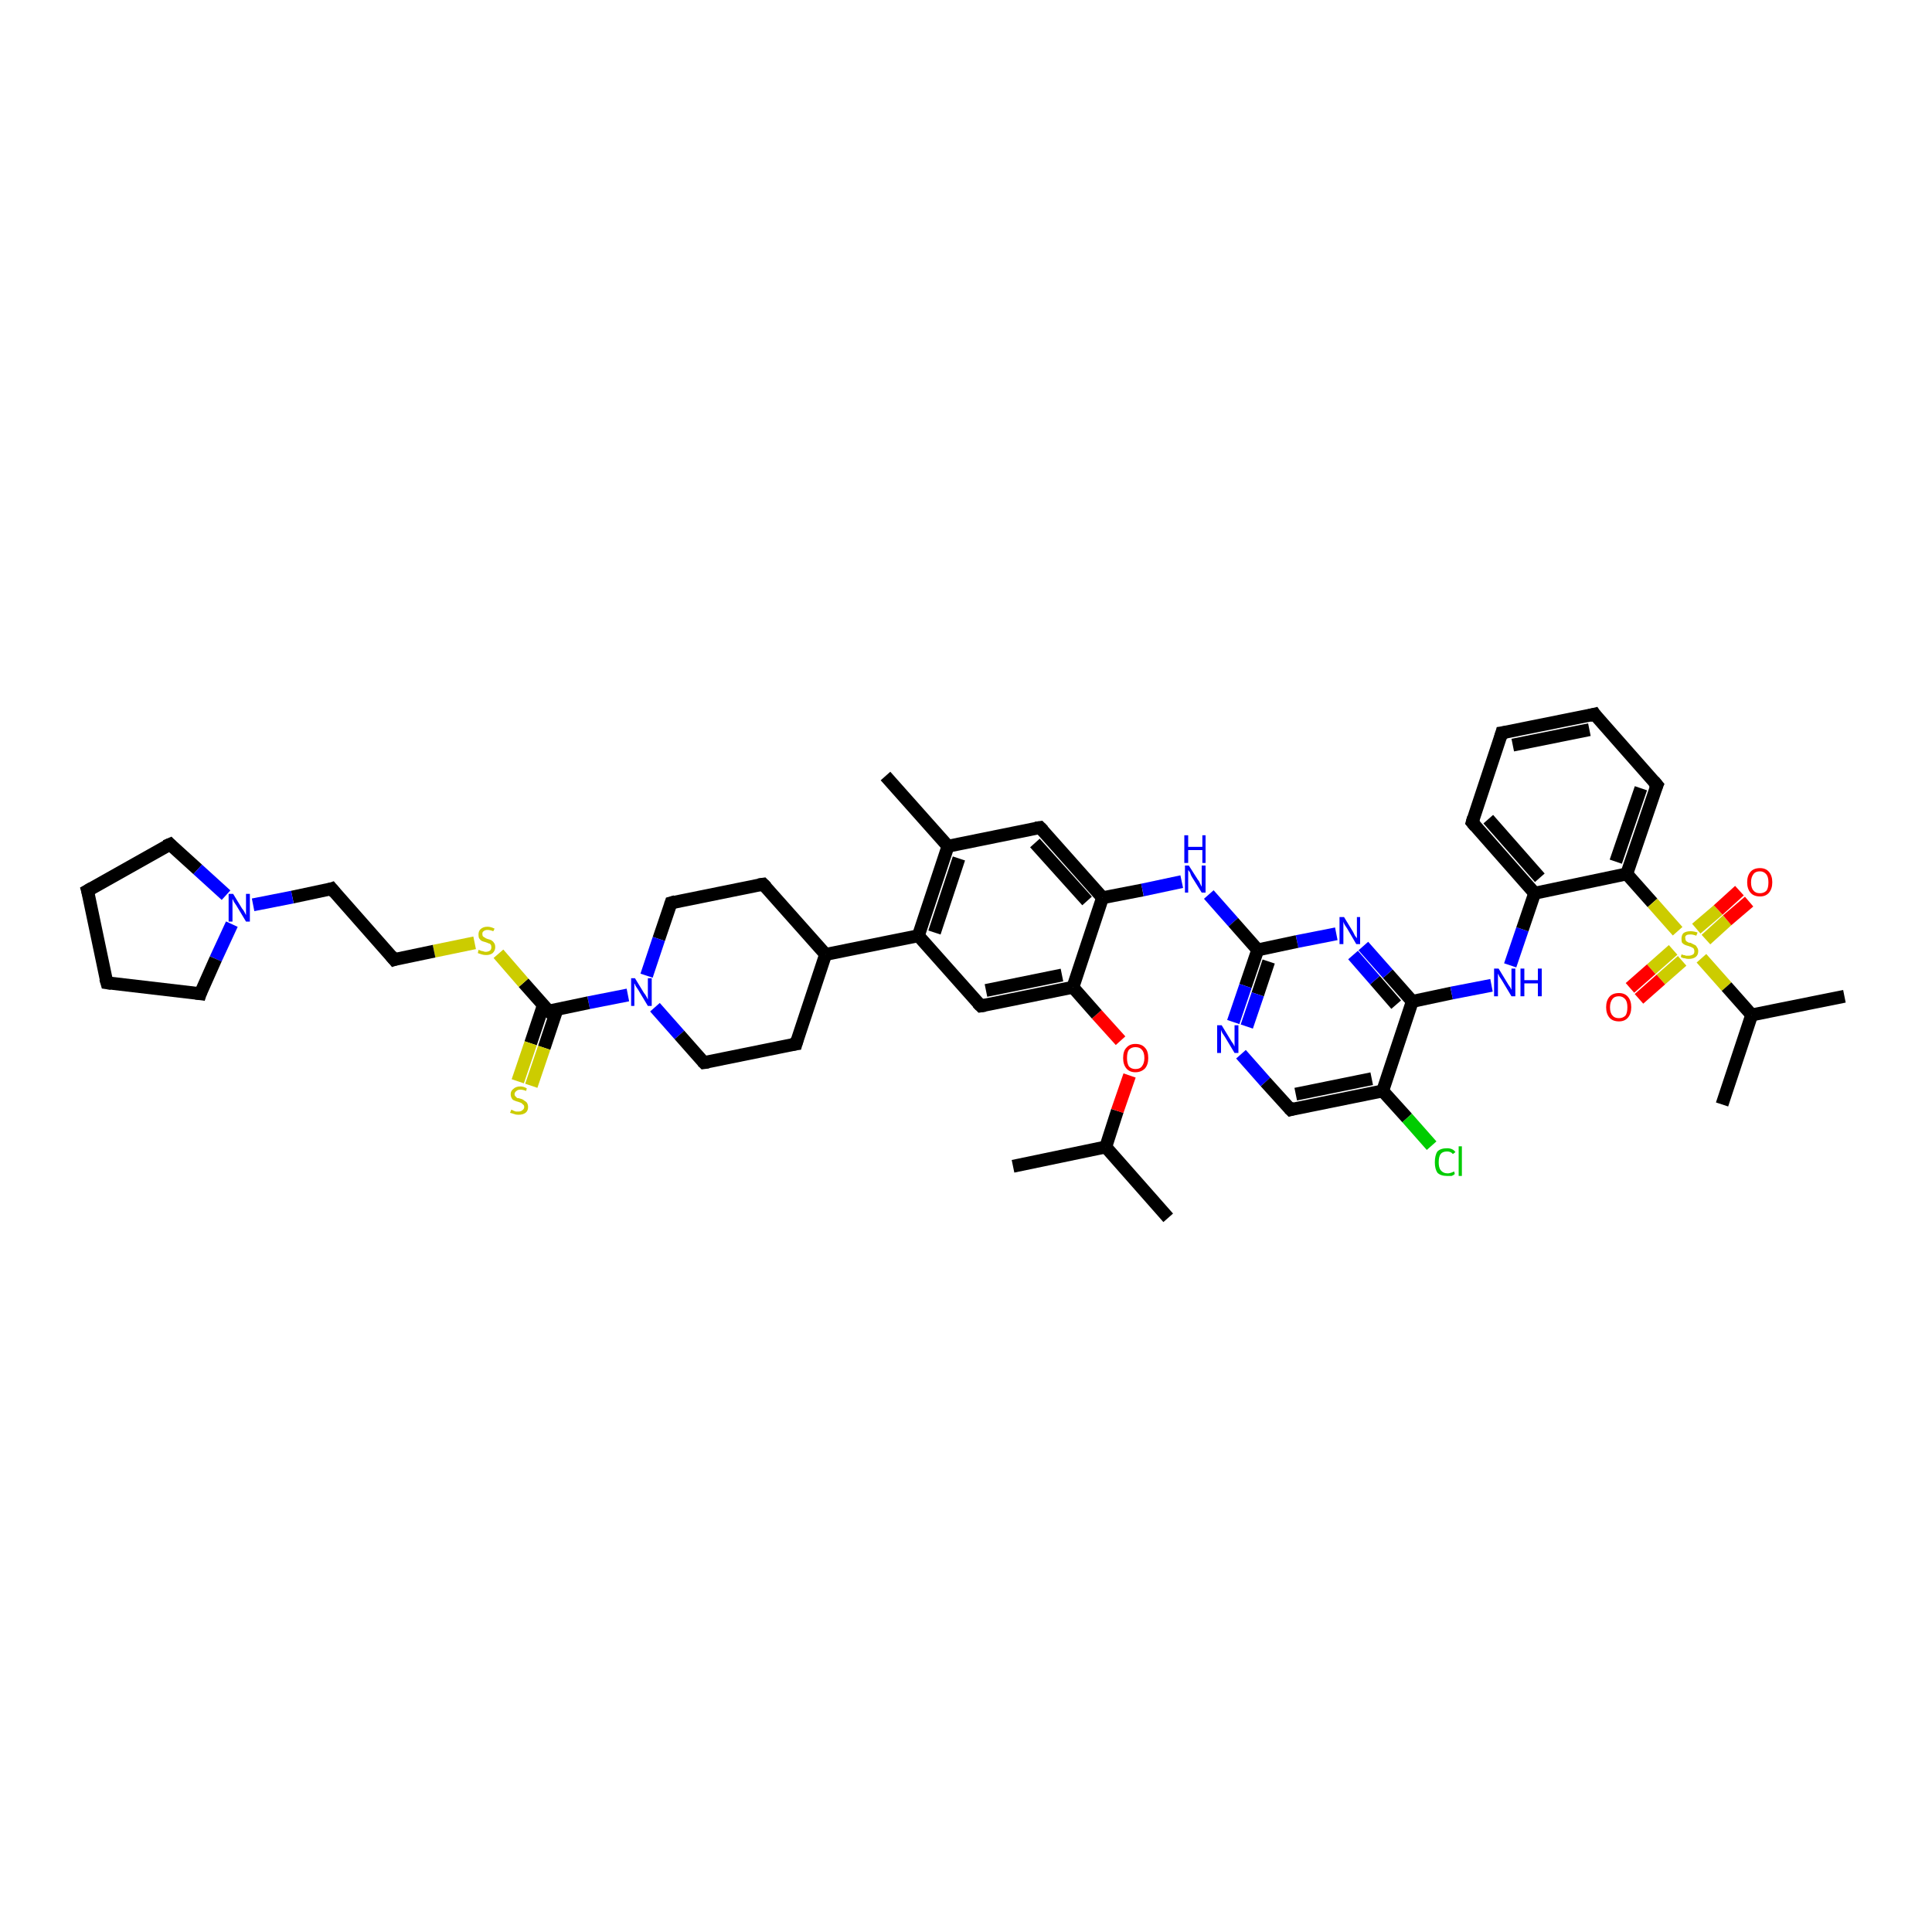 <?xml version='1.0' encoding='iso-8859-1'?>
<svg version='1.1' baseProfile='full'
              xmlns='http://www.w3.org/2000/svg'
                      xmlns:rdkit='http://www.rdkit.org/xml'
                      xmlns:xlink='http://www.w3.org/1999/xlink'
                  xml:space='preserve'
width='300px' height='300px' viewBox='0 0 300 300'>
<!-- END OF HEADER -->
<rect style='opacity:1.0;fill:#FFFFFF;stroke:none' width='300.0' height='300.0' x='0.0' y='0.0'> </rect>
<path class='bond-0 atom-0 atom-1' d='M 181.4,189.1 L 171.7,178.1' style='fill:none;fill-rule:evenodd;stroke:#000000;stroke-width:2.0px;stroke-linecap:butt;stroke-linejoin:miter;stroke-opacity:1' />
<path class='bond-1 atom-1 atom-2' d='M 171.7,178.1 L 157.3,181.1' style='fill:none;fill-rule:evenodd;stroke:#000000;stroke-width:2.0px;stroke-linecap:butt;stroke-linejoin:miter;stroke-opacity:1' />
<path class='bond-2 atom-1 atom-3' d='M 171.7,178.1 L 173.5,172.5' style='fill:none;fill-rule:evenodd;stroke:#000000;stroke-width:2.0px;stroke-linecap:butt;stroke-linejoin:miter;stroke-opacity:1' />
<path class='bond-2 atom-1 atom-3' d='M 173.5,172.5 L 175.4,167.0' style='fill:none;fill-rule:evenodd;stroke:#FF0000;stroke-width:2.0px;stroke-linecap:butt;stroke-linejoin:miter;stroke-opacity:1' />
<path class='bond-3 atom-3 atom-4' d='M 174.0,161.6 L 170.3,157.5' style='fill:none;fill-rule:evenodd;stroke:#FF0000;stroke-width:2.0px;stroke-linecap:butt;stroke-linejoin:miter;stroke-opacity:1' />
<path class='bond-3 atom-3 atom-4' d='M 170.3,157.5 L 166.6,153.3' style='fill:none;fill-rule:evenodd;stroke:#000000;stroke-width:2.0px;stroke-linecap:butt;stroke-linejoin:miter;stroke-opacity:1' />
<path class='bond-4 atom-4 atom-5' d='M 166.6,153.3 L 152.3,156.2' style='fill:none;fill-rule:evenodd;stroke:#000000;stroke-width:2.0px;stroke-linecap:butt;stroke-linejoin:miter;stroke-opacity:1' />
<path class='bond-4 atom-4 atom-5' d='M 164.9,151.4 L 153.1,153.8' style='fill:none;fill-rule:evenodd;stroke:#000000;stroke-width:2.0px;stroke-linecap:butt;stroke-linejoin:miter;stroke-opacity:1' />
<path class='bond-5 atom-5 atom-6' d='M 152.3,156.2 L 142.6,145.3' style='fill:none;fill-rule:evenodd;stroke:#000000;stroke-width:2.0px;stroke-linecap:butt;stroke-linejoin:miter;stroke-opacity:1' />
<path class='bond-6 atom-6 atom-7' d='M 142.6,145.3 L 128.2,148.2' style='fill:none;fill-rule:evenodd;stroke:#000000;stroke-width:2.0px;stroke-linecap:butt;stroke-linejoin:miter;stroke-opacity:1' />
<path class='bond-7 atom-7 atom-8' d='M 128.2,148.2 L 118.5,137.3' style='fill:none;fill-rule:evenodd;stroke:#000000;stroke-width:2.0px;stroke-linecap:butt;stroke-linejoin:miter;stroke-opacity:1' />
<path class='bond-8 atom-8 atom-9' d='M 118.5,137.3 L 104.2,140.2' style='fill:none;fill-rule:evenodd;stroke:#000000;stroke-width:2.0px;stroke-linecap:butt;stroke-linejoin:miter;stroke-opacity:1' />
<path class='bond-9 atom-9 atom-10' d='M 104.2,140.2 L 102.3,145.8' style='fill:none;fill-rule:evenodd;stroke:#000000;stroke-width:2.0px;stroke-linecap:butt;stroke-linejoin:miter;stroke-opacity:1' />
<path class='bond-9 atom-9 atom-10' d='M 102.3,145.8 L 100.4,151.5' style='fill:none;fill-rule:evenodd;stroke:#0000FF;stroke-width:2.0px;stroke-linecap:butt;stroke-linejoin:miter;stroke-opacity:1' />
<path class='bond-10 atom-10 atom-11' d='M 101.7,156.4 L 105.5,160.7' style='fill:none;fill-rule:evenodd;stroke:#0000FF;stroke-width:2.0px;stroke-linecap:butt;stroke-linejoin:miter;stroke-opacity:1' />
<path class='bond-10 atom-10 atom-11' d='M 105.5,160.7 L 109.3,165.0' style='fill:none;fill-rule:evenodd;stroke:#000000;stroke-width:2.0px;stroke-linecap:butt;stroke-linejoin:miter;stroke-opacity:1' />
<path class='bond-11 atom-11 atom-12' d='M 109.3,165.0 L 123.6,162.1' style='fill:none;fill-rule:evenodd;stroke:#000000;stroke-width:2.0px;stroke-linecap:butt;stroke-linejoin:miter;stroke-opacity:1' />
<path class='bond-12 atom-10 atom-13' d='M 97.5,154.5 L 91.4,155.7' style='fill:none;fill-rule:evenodd;stroke:#0000FF;stroke-width:2.0px;stroke-linecap:butt;stroke-linejoin:miter;stroke-opacity:1' />
<path class='bond-12 atom-10 atom-13' d='M 91.4,155.7 L 85.2,157.0' style='fill:none;fill-rule:evenodd;stroke:#000000;stroke-width:2.0px;stroke-linecap:butt;stroke-linejoin:miter;stroke-opacity:1' />
<path class='bond-13 atom-13 atom-14' d='M 84.4,156.0 L 82.4,162.0' style='fill:none;fill-rule:evenodd;stroke:#000000;stroke-width:2.0px;stroke-linecap:butt;stroke-linejoin:miter;stroke-opacity:1' />
<path class='bond-13 atom-13 atom-14' d='M 82.4,162.0 L 80.4,167.9' style='fill:none;fill-rule:evenodd;stroke:#CCCC00;stroke-width:2.0px;stroke-linecap:butt;stroke-linejoin:miter;stroke-opacity:1' />
<path class='bond-13 atom-13 atom-14' d='M 86.5,156.7 L 84.5,162.7' style='fill:none;fill-rule:evenodd;stroke:#000000;stroke-width:2.0px;stroke-linecap:butt;stroke-linejoin:miter;stroke-opacity:1' />
<path class='bond-13 atom-13 atom-14' d='M 84.5,162.7 L 82.5,168.6' style='fill:none;fill-rule:evenodd;stroke:#CCCC00;stroke-width:2.0px;stroke-linecap:butt;stroke-linejoin:miter;stroke-opacity:1' />
<path class='bond-14 atom-13 atom-15' d='M 85.2,157.0 L 81.3,152.6' style='fill:none;fill-rule:evenodd;stroke:#000000;stroke-width:2.0px;stroke-linecap:butt;stroke-linejoin:miter;stroke-opacity:1' />
<path class='bond-14 atom-13 atom-15' d='M 81.3,152.6 L 77.4,148.1' style='fill:none;fill-rule:evenodd;stroke:#CCCC00;stroke-width:2.0px;stroke-linecap:butt;stroke-linejoin:miter;stroke-opacity:1' />
<path class='bond-15 atom-15 atom-16' d='M 73.7,146.4 L 67.4,147.7' style='fill:none;fill-rule:evenodd;stroke:#CCCC00;stroke-width:2.0px;stroke-linecap:butt;stroke-linejoin:miter;stroke-opacity:1' />
<path class='bond-15 atom-15 atom-16' d='M 67.4,147.7 L 61.2,149.0' style='fill:none;fill-rule:evenodd;stroke:#000000;stroke-width:2.0px;stroke-linecap:butt;stroke-linejoin:miter;stroke-opacity:1' />
<path class='bond-16 atom-16 atom-17' d='M 61.2,149.0 L 51.5,138.0' style='fill:none;fill-rule:evenodd;stroke:#000000;stroke-width:2.0px;stroke-linecap:butt;stroke-linejoin:miter;stroke-opacity:1' />
<path class='bond-17 atom-17 atom-18' d='M 51.5,138.0 L 45.4,139.3' style='fill:none;fill-rule:evenodd;stroke:#000000;stroke-width:2.0px;stroke-linecap:butt;stroke-linejoin:miter;stroke-opacity:1' />
<path class='bond-17 atom-17 atom-18' d='M 45.4,139.3 L 39.3,140.5' style='fill:none;fill-rule:evenodd;stroke:#0000FF;stroke-width:2.0px;stroke-linecap:butt;stroke-linejoin:miter;stroke-opacity:1' />
<path class='bond-18 atom-18 atom-19' d='M 36.0,143.5 L 33.5,148.9' style='fill:none;fill-rule:evenodd;stroke:#0000FF;stroke-width:2.0px;stroke-linecap:butt;stroke-linejoin:miter;stroke-opacity:1' />
<path class='bond-18 atom-18 atom-19' d='M 33.5,148.9 L 31.1,154.3' style='fill:none;fill-rule:evenodd;stroke:#000000;stroke-width:2.0px;stroke-linecap:butt;stroke-linejoin:miter;stroke-opacity:1' />
<path class='bond-19 atom-19 atom-20' d='M 31.1,154.3 L 16.6,152.6' style='fill:none;fill-rule:evenodd;stroke:#000000;stroke-width:2.0px;stroke-linecap:butt;stroke-linejoin:miter;stroke-opacity:1' />
<path class='bond-20 atom-20 atom-21' d='M 16.6,152.6 L 13.6,138.3' style='fill:none;fill-rule:evenodd;stroke:#000000;stroke-width:2.0px;stroke-linecap:butt;stroke-linejoin:miter;stroke-opacity:1' />
<path class='bond-21 atom-21 atom-22' d='M 13.6,138.3 L 26.4,131.1' style='fill:none;fill-rule:evenodd;stroke:#000000;stroke-width:2.0px;stroke-linecap:butt;stroke-linejoin:miter;stroke-opacity:1' />
<path class='bond-22 atom-6 atom-23' d='M 142.6,145.3 L 147.2,131.4' style='fill:none;fill-rule:evenodd;stroke:#000000;stroke-width:2.0px;stroke-linecap:butt;stroke-linejoin:miter;stroke-opacity:1' />
<path class='bond-22 atom-6 atom-23' d='M 145.1,144.8 L 148.9,133.3' style='fill:none;fill-rule:evenodd;stroke:#000000;stroke-width:2.0px;stroke-linecap:butt;stroke-linejoin:miter;stroke-opacity:1' />
<path class='bond-23 atom-23 atom-24' d='M 147.2,131.4 L 137.5,120.5' style='fill:none;fill-rule:evenodd;stroke:#000000;stroke-width:2.0px;stroke-linecap:butt;stroke-linejoin:miter;stroke-opacity:1' />
<path class='bond-24 atom-23 atom-25' d='M 147.2,131.4 L 161.5,128.5' style='fill:none;fill-rule:evenodd;stroke:#000000;stroke-width:2.0px;stroke-linecap:butt;stroke-linejoin:miter;stroke-opacity:1' />
<path class='bond-25 atom-25 atom-26' d='M 161.5,128.5 L 171.2,139.4' style='fill:none;fill-rule:evenodd;stroke:#000000;stroke-width:2.0px;stroke-linecap:butt;stroke-linejoin:miter;stroke-opacity:1' />
<path class='bond-25 atom-25 atom-26' d='M 160.7,130.9 L 168.8,139.9' style='fill:none;fill-rule:evenodd;stroke:#000000;stroke-width:2.0px;stroke-linecap:butt;stroke-linejoin:miter;stroke-opacity:1' />
<path class='bond-26 atom-26 atom-27' d='M 171.2,139.4 L 177.4,138.2' style='fill:none;fill-rule:evenodd;stroke:#000000;stroke-width:2.0px;stroke-linecap:butt;stroke-linejoin:miter;stroke-opacity:1' />
<path class='bond-26 atom-26 atom-27' d='M 177.4,138.2 L 183.5,136.9' style='fill:none;fill-rule:evenodd;stroke:#0000FF;stroke-width:2.0px;stroke-linecap:butt;stroke-linejoin:miter;stroke-opacity:1' />
<path class='bond-27 atom-27 atom-28' d='M 187.7,138.9 L 191.5,143.2' style='fill:none;fill-rule:evenodd;stroke:#0000FF;stroke-width:2.0px;stroke-linecap:butt;stroke-linejoin:miter;stroke-opacity:1' />
<path class='bond-27 atom-27 atom-28' d='M 191.5,143.2 L 195.3,147.5' style='fill:none;fill-rule:evenodd;stroke:#000000;stroke-width:2.0px;stroke-linecap:butt;stroke-linejoin:miter;stroke-opacity:1' />
<path class='bond-28 atom-28 atom-29' d='M 195.3,147.5 L 193.4,153.1' style='fill:none;fill-rule:evenodd;stroke:#000000;stroke-width:2.0px;stroke-linecap:butt;stroke-linejoin:miter;stroke-opacity:1' />
<path class='bond-28 atom-28 atom-29' d='M 193.4,153.1 L 191.5,158.7' style='fill:none;fill-rule:evenodd;stroke:#0000FF;stroke-width:2.0px;stroke-linecap:butt;stroke-linejoin:miter;stroke-opacity:1' />
<path class='bond-28 atom-28 atom-29' d='M 197.0,149.3 L 195.3,154.4' style='fill:none;fill-rule:evenodd;stroke:#000000;stroke-width:2.0px;stroke-linecap:butt;stroke-linejoin:miter;stroke-opacity:1' />
<path class='bond-28 atom-28 atom-29' d='M 195.3,154.4 L 193.6,159.4' style='fill:none;fill-rule:evenodd;stroke:#0000FF;stroke-width:2.0px;stroke-linecap:butt;stroke-linejoin:miter;stroke-opacity:1' />
<path class='bond-29 atom-29 atom-30' d='M 192.7,163.7 L 196.5,168.0' style='fill:none;fill-rule:evenodd;stroke:#0000FF;stroke-width:2.0px;stroke-linecap:butt;stroke-linejoin:miter;stroke-opacity:1' />
<path class='bond-29 atom-29 atom-30' d='M 196.5,168.0 L 200.4,172.3' style='fill:none;fill-rule:evenodd;stroke:#000000;stroke-width:2.0px;stroke-linecap:butt;stroke-linejoin:miter;stroke-opacity:1' />
<path class='bond-30 atom-30 atom-31' d='M 200.4,172.3 L 214.7,169.4' style='fill:none;fill-rule:evenodd;stroke:#000000;stroke-width:2.0px;stroke-linecap:butt;stroke-linejoin:miter;stroke-opacity:1' />
<path class='bond-30 atom-30 atom-31' d='M 201.2,169.9 L 213.0,167.5' style='fill:none;fill-rule:evenodd;stroke:#000000;stroke-width:2.0px;stroke-linecap:butt;stroke-linejoin:miter;stroke-opacity:1' />
<path class='bond-31 atom-31 atom-32' d='M 214.7,169.4 L 218.5,173.6' style='fill:none;fill-rule:evenodd;stroke:#000000;stroke-width:2.0px;stroke-linecap:butt;stroke-linejoin:miter;stroke-opacity:1' />
<path class='bond-31 atom-31 atom-32' d='M 218.5,173.6 L 222.3,177.9' style='fill:none;fill-rule:evenodd;stroke:#00CC00;stroke-width:2.0px;stroke-linecap:butt;stroke-linejoin:miter;stroke-opacity:1' />
<path class='bond-32 atom-31 atom-33' d='M 214.7,169.4 L 219.3,155.5' style='fill:none;fill-rule:evenodd;stroke:#000000;stroke-width:2.0px;stroke-linecap:butt;stroke-linejoin:miter;stroke-opacity:1' />
<path class='bond-33 atom-33 atom-34' d='M 219.3,155.5 L 225.4,154.2' style='fill:none;fill-rule:evenodd;stroke:#000000;stroke-width:2.0px;stroke-linecap:butt;stroke-linejoin:miter;stroke-opacity:1' />
<path class='bond-33 atom-33 atom-34' d='M 225.4,154.2 L 231.6,153.0' style='fill:none;fill-rule:evenodd;stroke:#0000FF;stroke-width:2.0px;stroke-linecap:butt;stroke-linejoin:miter;stroke-opacity:1' />
<path class='bond-34 atom-34 atom-35' d='M 234.5,149.9 L 236.4,144.3' style='fill:none;fill-rule:evenodd;stroke:#0000FF;stroke-width:2.0px;stroke-linecap:butt;stroke-linejoin:miter;stroke-opacity:1' />
<path class='bond-34 atom-34 atom-35' d='M 236.4,144.3 L 238.3,138.7' style='fill:none;fill-rule:evenodd;stroke:#000000;stroke-width:2.0px;stroke-linecap:butt;stroke-linejoin:miter;stroke-opacity:1' />
<path class='bond-35 atom-35 atom-36' d='M 238.3,138.7 L 228.6,127.7' style='fill:none;fill-rule:evenodd;stroke:#000000;stroke-width:2.0px;stroke-linecap:butt;stroke-linejoin:miter;stroke-opacity:1' />
<path class='bond-35 atom-35 atom-36' d='M 239.1,136.3 L 231.1,127.2' style='fill:none;fill-rule:evenodd;stroke:#000000;stroke-width:2.0px;stroke-linecap:butt;stroke-linejoin:miter;stroke-opacity:1' />
<path class='bond-36 atom-36 atom-37' d='M 228.6,127.7 L 233.2,113.8' style='fill:none;fill-rule:evenodd;stroke:#000000;stroke-width:2.0px;stroke-linecap:butt;stroke-linejoin:miter;stroke-opacity:1' />
<path class='bond-37 atom-37 atom-38' d='M 233.2,113.8 L 247.6,110.9' style='fill:none;fill-rule:evenodd;stroke:#000000;stroke-width:2.0px;stroke-linecap:butt;stroke-linejoin:miter;stroke-opacity:1' />
<path class='bond-37 atom-37 atom-38' d='M 234.9,115.7 L 246.8,113.3' style='fill:none;fill-rule:evenodd;stroke:#000000;stroke-width:2.0px;stroke-linecap:butt;stroke-linejoin:miter;stroke-opacity:1' />
<path class='bond-38 atom-38 atom-39' d='M 247.6,110.9 L 257.3,121.9' style='fill:none;fill-rule:evenodd;stroke:#000000;stroke-width:2.0px;stroke-linecap:butt;stroke-linejoin:miter;stroke-opacity:1' />
<path class='bond-39 atom-39 atom-40' d='M 257.3,121.9 L 252.6,135.7' style='fill:none;fill-rule:evenodd;stroke:#000000;stroke-width:2.0px;stroke-linecap:butt;stroke-linejoin:miter;stroke-opacity:1' />
<path class='bond-39 atom-39 atom-40' d='M 254.8,122.4 L 250.9,133.8' style='fill:none;fill-rule:evenodd;stroke:#000000;stroke-width:2.0px;stroke-linecap:butt;stroke-linejoin:miter;stroke-opacity:1' />
<path class='bond-40 atom-40 atom-41' d='M 252.6,135.7 L 256.6,140.2' style='fill:none;fill-rule:evenodd;stroke:#000000;stroke-width:2.0px;stroke-linecap:butt;stroke-linejoin:miter;stroke-opacity:1' />
<path class='bond-40 atom-40 atom-41' d='M 256.6,140.2 L 260.5,144.6' style='fill:none;fill-rule:evenodd;stroke:#CCCC00;stroke-width:2.0px;stroke-linecap:butt;stroke-linejoin:miter;stroke-opacity:1' />
<path class='bond-41 atom-41 atom-42' d='M 259.8,147.5 L 256.4,150.5' style='fill:none;fill-rule:evenodd;stroke:#CCCC00;stroke-width:2.0px;stroke-linecap:butt;stroke-linejoin:miter;stroke-opacity:1' />
<path class='bond-41 atom-41 atom-42' d='M 256.4,150.5 L 253.1,153.4' style='fill:none;fill-rule:evenodd;stroke:#FF0000;stroke-width:2.0px;stroke-linecap:butt;stroke-linejoin:miter;stroke-opacity:1' />
<path class='bond-41 atom-41 atom-42' d='M 261.2,149.2 L 257.9,152.1' style='fill:none;fill-rule:evenodd;stroke:#CCCC00;stroke-width:2.0px;stroke-linecap:butt;stroke-linejoin:miter;stroke-opacity:1' />
<path class='bond-41 atom-41 atom-42' d='M 257.9,152.1 L 254.5,155.1' style='fill:none;fill-rule:evenodd;stroke:#FF0000;stroke-width:2.0px;stroke-linecap:butt;stroke-linejoin:miter;stroke-opacity:1' />
<path class='bond-42 atom-41 atom-43' d='M 264.9,145.9 L 268.2,142.9' style='fill:none;fill-rule:evenodd;stroke:#CCCC00;stroke-width:2.0px;stroke-linecap:butt;stroke-linejoin:miter;stroke-opacity:1' />
<path class='bond-42 atom-41 atom-43' d='M 268.2,142.9 L 271.6,140.0' style='fill:none;fill-rule:evenodd;stroke:#FF0000;stroke-width:2.0px;stroke-linecap:butt;stroke-linejoin:miter;stroke-opacity:1' />
<path class='bond-42 atom-41 atom-43' d='M 263.4,144.2 L 266.8,141.3' style='fill:none;fill-rule:evenodd;stroke:#CCCC00;stroke-width:2.0px;stroke-linecap:butt;stroke-linejoin:miter;stroke-opacity:1' />
<path class='bond-42 atom-41 atom-43' d='M 266.8,141.3 L 270.1,138.3' style='fill:none;fill-rule:evenodd;stroke:#FF0000;stroke-width:2.0px;stroke-linecap:butt;stroke-linejoin:miter;stroke-opacity:1' />
<path class='bond-43 atom-41 atom-44' d='M 264.2,148.8 L 268.1,153.2' style='fill:none;fill-rule:evenodd;stroke:#CCCC00;stroke-width:2.0px;stroke-linecap:butt;stroke-linejoin:miter;stroke-opacity:1' />
<path class='bond-43 atom-41 atom-44' d='M 268.1,153.2 L 272.0,157.6' style='fill:none;fill-rule:evenodd;stroke:#000000;stroke-width:2.0px;stroke-linecap:butt;stroke-linejoin:miter;stroke-opacity:1' />
<path class='bond-44 atom-44 atom-45' d='M 272.0,157.6 L 286.4,154.7' style='fill:none;fill-rule:evenodd;stroke:#000000;stroke-width:2.0px;stroke-linecap:butt;stroke-linejoin:miter;stroke-opacity:1' />
<path class='bond-45 atom-44 atom-46' d='M 272.0,157.6 L 267.4,171.5' style='fill:none;fill-rule:evenodd;stroke:#000000;stroke-width:2.0px;stroke-linecap:butt;stroke-linejoin:miter;stroke-opacity:1' />
<path class='bond-46 atom-33 atom-47' d='M 219.3,155.5 L 215.5,151.2' style='fill:none;fill-rule:evenodd;stroke:#000000;stroke-width:2.0px;stroke-linecap:butt;stroke-linejoin:miter;stroke-opacity:1' />
<path class='bond-46 atom-33 atom-47' d='M 215.5,151.2 L 211.7,146.9' style='fill:none;fill-rule:evenodd;stroke:#0000FF;stroke-width:2.0px;stroke-linecap:butt;stroke-linejoin:miter;stroke-opacity:1' />
<path class='bond-46 atom-33 atom-47' d='M 216.8,156.0 L 213.5,152.2' style='fill:none;fill-rule:evenodd;stroke:#000000;stroke-width:2.0px;stroke-linecap:butt;stroke-linejoin:miter;stroke-opacity:1' />
<path class='bond-46 atom-33 atom-47' d='M 213.5,152.2 L 210.1,148.3' style='fill:none;fill-rule:evenodd;stroke:#0000FF;stroke-width:2.0px;stroke-linecap:butt;stroke-linejoin:miter;stroke-opacity:1' />
<path class='bond-47 atom-26 atom-4' d='M 171.2,139.4 L 166.6,153.3' style='fill:none;fill-rule:evenodd;stroke:#000000;stroke-width:2.0px;stroke-linecap:butt;stroke-linejoin:miter;stroke-opacity:1' />
<path class='bond-48 atom-47 atom-28' d='M 207.5,145.0 L 201.4,146.2' style='fill:none;fill-rule:evenodd;stroke:#0000FF;stroke-width:2.0px;stroke-linecap:butt;stroke-linejoin:miter;stroke-opacity:1' />
<path class='bond-48 atom-47 atom-28' d='M 201.4,146.2 L 195.3,147.5' style='fill:none;fill-rule:evenodd;stroke:#000000;stroke-width:2.0px;stroke-linecap:butt;stroke-linejoin:miter;stroke-opacity:1' />
<path class='bond-49 atom-12 atom-7' d='M 123.6,162.1 L 128.2,148.2' style='fill:none;fill-rule:evenodd;stroke:#000000;stroke-width:2.0px;stroke-linecap:butt;stroke-linejoin:miter;stroke-opacity:1' />
<path class='bond-50 atom-22 atom-18' d='M 26.4,131.1 L 30.7,135.0' style='fill:none;fill-rule:evenodd;stroke:#000000;stroke-width:2.0px;stroke-linecap:butt;stroke-linejoin:miter;stroke-opacity:1' />
<path class='bond-50 atom-22 atom-18' d='M 30.7,135.0 L 35.1,139.0' style='fill:none;fill-rule:evenodd;stroke:#0000FF;stroke-width:2.0px;stroke-linecap:butt;stroke-linejoin:miter;stroke-opacity:1' />
<path class='bond-51 atom-40 atom-35' d='M 252.6,135.7 L 238.3,138.7' style='fill:none;fill-rule:evenodd;stroke:#000000;stroke-width:2.0px;stroke-linecap:butt;stroke-linejoin:miter;stroke-opacity:1' />
<path d='M 153.0,156.1 L 152.3,156.2 L 151.8,155.7' style='fill:none;stroke:#000000;stroke-width:2.0px;stroke-linecap:butt;stroke-linejoin:miter;stroke-opacity:1;' />
<path d='M 119.0,137.8 L 118.5,137.3 L 117.8,137.4' style='fill:none;stroke:#000000;stroke-width:2.0px;stroke-linecap:butt;stroke-linejoin:miter;stroke-opacity:1;' />
<path d='M 104.9,140.0 L 104.2,140.2 L 104.1,140.5' style='fill:none;stroke:#000000;stroke-width:2.0px;stroke-linecap:butt;stroke-linejoin:miter;stroke-opacity:1;' />
<path d='M 109.1,164.8 L 109.3,165.0 L 110.0,164.9' style='fill:none;stroke:#000000;stroke-width:2.0px;stroke-linecap:butt;stroke-linejoin:miter;stroke-opacity:1;' />
<path d='M 122.9,162.2 L 123.6,162.1 L 123.8,161.4' style='fill:none;stroke:#000000;stroke-width:2.0px;stroke-linecap:butt;stroke-linejoin:miter;stroke-opacity:1;' />
<path d='M 85.5,156.9 L 85.2,157.0 L 85.0,156.8' style='fill:none;stroke:#000000;stroke-width:2.0px;stroke-linecap:butt;stroke-linejoin:miter;stroke-opacity:1;' />
<path d='M 61.5,148.9 L 61.2,149.0 L 60.7,148.4' style='fill:none;stroke:#000000;stroke-width:2.0px;stroke-linecap:butt;stroke-linejoin:miter;stroke-opacity:1;' />
<path d='M 52.0,138.6 L 51.5,138.0 L 51.2,138.1' style='fill:none;stroke:#000000;stroke-width:2.0px;stroke-linecap:butt;stroke-linejoin:miter;stroke-opacity:1;' />
<path d='M 31.2,154.0 L 31.1,154.3 L 30.4,154.2' style='fill:none;stroke:#000000;stroke-width:2.0px;stroke-linecap:butt;stroke-linejoin:miter;stroke-opacity:1;' />
<path d='M 17.3,152.7 L 16.6,152.6 L 16.4,151.9' style='fill:none;stroke:#000000;stroke-width:2.0px;stroke-linecap:butt;stroke-linejoin:miter;stroke-opacity:1;' />
<path d='M 13.8,139.0 L 13.6,138.3 L 14.3,137.9' style='fill:none;stroke:#000000;stroke-width:2.0px;stroke-linecap:butt;stroke-linejoin:miter;stroke-opacity:1;' />
<path d='M 25.7,131.4 L 26.4,131.1 L 26.6,131.3' style='fill:none;stroke:#000000;stroke-width:2.0px;stroke-linecap:butt;stroke-linejoin:miter;stroke-opacity:1;' />
<path d='M 160.8,128.6 L 161.5,128.5 L 162.0,129.0' style='fill:none;stroke:#000000;stroke-width:2.0px;stroke-linecap:butt;stroke-linejoin:miter;stroke-opacity:1;' />
<path d='M 200.2,172.1 L 200.4,172.3 L 201.1,172.1' style='fill:none;stroke:#000000;stroke-width:2.0px;stroke-linecap:butt;stroke-linejoin:miter;stroke-opacity:1;' />
<path d='M 229.1,128.3 L 228.6,127.7 L 228.8,127.0' style='fill:none;stroke:#000000;stroke-width:2.0px;stroke-linecap:butt;stroke-linejoin:miter;stroke-opacity:1;' />
<path d='M 233.0,114.5 L 233.2,113.8 L 233.9,113.7' style='fill:none;stroke:#000000;stroke-width:2.0px;stroke-linecap:butt;stroke-linejoin:miter;stroke-opacity:1;' />
<path d='M 246.8,111.1 L 247.6,110.9 L 248.0,111.5' style='fill:none;stroke:#000000;stroke-width:2.0px;stroke-linecap:butt;stroke-linejoin:miter;stroke-opacity:1;' />
<path d='M 256.8,121.3 L 257.3,121.9 L 257.0,122.6' style='fill:none;stroke:#000000;stroke-width:2.0px;stroke-linecap:butt;stroke-linejoin:miter;stroke-opacity:1;' />
<path class='atom-3' d='M 174.4 164.3
Q 174.4 163.2, 174.9 162.7
Q 175.4 162.1, 176.3 162.1
Q 177.3 162.1, 177.8 162.7
Q 178.3 163.2, 178.3 164.3
Q 178.3 165.3, 177.8 165.9
Q 177.2 166.5, 176.3 166.5
Q 175.4 166.5, 174.9 165.9
Q 174.4 165.3, 174.4 164.3
M 176.3 166.0
Q 177.0 166.0, 177.3 165.6
Q 177.7 165.1, 177.7 164.3
Q 177.7 163.4, 177.3 163.0
Q 177.0 162.6, 176.3 162.6
Q 175.7 162.6, 175.3 163.0
Q 175.0 163.4, 175.0 164.3
Q 175.0 165.1, 175.3 165.6
Q 175.7 166.0, 176.3 166.0
' fill='#FF0000'/>
<path class='atom-10' d='M 98.6 151.9
L 100.0 154.2
Q 100.2 154.4, 100.4 154.8
Q 100.6 155.2, 100.6 155.2
L 100.6 151.9
L 101.2 151.9
L 101.2 156.2
L 100.6 156.2
L 99.1 153.7
Q 98.9 153.4, 98.7 153.1
Q 98.6 152.8, 98.5 152.7
L 98.5 156.2
L 98.0 156.2
L 98.0 151.9
L 98.6 151.9
' fill='#0000FF'/>
<path class='atom-14' d='M 79.4 172.3
Q 79.4 172.3, 79.6 172.4
Q 79.8 172.5, 80.1 172.6
Q 80.3 172.6, 80.5 172.6
Q 80.9 172.6, 81.1 172.4
Q 81.4 172.2, 81.4 171.9
Q 81.4 171.6, 81.2 171.5
Q 81.1 171.4, 81.0 171.3
Q 80.8 171.2, 80.5 171.1
Q 80.1 171.0, 79.9 170.9
Q 79.6 170.8, 79.5 170.6
Q 79.3 170.3, 79.3 169.9
Q 79.3 169.4, 79.7 169.1
Q 80.1 168.7, 80.8 168.7
Q 81.3 168.7, 81.8 169.0
L 81.7 169.4
Q 81.2 169.2, 80.8 169.2
Q 80.4 169.2, 80.2 169.4
Q 79.9 169.6, 79.9 169.9
Q 79.9 170.1, 80.0 170.2
Q 80.2 170.4, 80.3 170.5
Q 80.5 170.5, 80.8 170.6
Q 81.2 170.7, 81.4 170.9
Q 81.6 171.0, 81.8 171.2
Q 82.0 171.5, 82.0 171.9
Q 82.0 172.5, 81.6 172.8
Q 81.2 173.1, 80.5 173.1
Q 80.1 173.1, 79.9 173.0
Q 79.6 172.9, 79.2 172.8
L 79.4 172.3
' fill='#CCCC00'/>
<path class='atom-15' d='M 74.3 147.5
Q 74.4 147.5, 74.6 147.6
Q 74.8 147.7, 75.0 147.7
Q 75.2 147.8, 75.4 147.8
Q 75.8 147.8, 76.1 147.6
Q 76.3 147.4, 76.3 147.1
Q 76.3 146.8, 76.2 146.7
Q 76.1 146.5, 75.9 146.5
Q 75.7 146.4, 75.4 146.3
Q 75.0 146.2, 74.8 146.1
Q 74.6 146.0, 74.4 145.7
Q 74.3 145.5, 74.3 145.1
Q 74.3 144.6, 74.6 144.3
Q 75.0 143.9, 75.7 143.9
Q 76.2 143.9, 76.8 144.2
L 76.6 144.6
Q 76.1 144.4, 75.7 144.4
Q 75.3 144.4, 75.1 144.6
Q 74.9 144.7, 74.9 145.0
Q 74.9 145.3, 75.0 145.4
Q 75.1 145.5, 75.3 145.6
Q 75.4 145.7, 75.7 145.8
Q 76.1 145.9, 76.3 146.0
Q 76.6 146.2, 76.7 146.4
Q 76.9 146.6, 76.9 147.1
Q 76.9 147.6, 76.5 148.0
Q 76.1 148.3, 75.5 148.3
Q 75.1 148.3, 74.8 148.2
Q 74.5 148.1, 74.2 148.0
L 74.3 147.5
' fill='#CCCC00'/>
<path class='atom-18' d='M 36.2 138.8
L 37.6 141.1
Q 37.8 141.3, 38.0 141.7
Q 38.2 142.1, 38.2 142.1
L 38.2 138.8
L 38.8 138.8
L 38.8 143.1
L 38.2 143.1
L 36.7 140.6
Q 36.5 140.3, 36.3 140.0
Q 36.2 139.7, 36.1 139.6
L 36.1 143.1
L 35.5 143.1
L 35.5 138.8
L 36.2 138.8
' fill='#0000FF'/>
<path class='atom-27' d='M 184.6 134.4
L 186.0 136.6
Q 186.2 136.8, 186.4 137.3
Q 186.6 137.7, 186.6 137.7
L 186.6 134.4
L 187.2 134.4
L 187.2 138.6
L 186.6 138.6
L 185.1 136.2
Q 184.9 135.9, 184.8 135.5
Q 184.6 135.2, 184.5 135.1
L 184.5 138.6
L 184.0 138.6
L 184.0 134.4
L 184.6 134.4
' fill='#0000FF'/>
<path class='atom-27' d='M 183.9 129.7
L 184.5 129.7
L 184.5 131.5
L 186.7 131.5
L 186.7 129.7
L 187.2 129.7
L 187.2 134.0
L 186.7 134.0
L 186.7 132.0
L 184.5 132.0
L 184.5 134.0
L 183.9 134.0
L 183.9 129.7
' fill='#0000FF'/>
<path class='atom-29' d='M 189.7 159.2
L 191.1 161.5
Q 191.2 161.7, 191.5 162.1
Q 191.7 162.5, 191.7 162.5
L 191.7 159.2
L 192.3 159.2
L 192.3 163.5
L 191.7 163.5
L 190.2 161.0
Q 190.0 160.7, 189.8 160.4
Q 189.6 160.0, 189.6 159.9
L 189.6 163.5
L 189.0 163.5
L 189.0 159.2
L 189.7 159.2
' fill='#0000FF'/>
<path class='atom-32' d='M 222.8 180.5
Q 222.8 179.4, 223.2 178.8
Q 223.7 178.3, 224.7 178.3
Q 225.6 178.3, 226.0 178.9
L 225.6 179.2
Q 225.3 178.8, 224.7 178.8
Q 224.0 178.8, 223.7 179.2
Q 223.4 179.6, 223.4 180.5
Q 223.4 181.3, 223.7 181.7
Q 224.1 182.2, 224.8 182.2
Q 225.2 182.2, 225.8 181.9
L 225.9 182.3
Q 225.7 182.5, 225.4 182.6
Q 225.0 182.6, 224.7 182.6
Q 223.7 182.6, 223.2 182.1
Q 222.8 181.5, 222.8 180.5
' fill='#00CC00'/>
<path class='atom-32' d='M 226.5 178.0
L 227.0 178.0
L 227.0 182.6
L 226.5 182.6
L 226.5 178.0
' fill='#00CC00'/>
<path class='atom-34' d='M 232.7 150.4
L 234.1 152.7
Q 234.2 152.9, 234.5 153.3
Q 234.7 153.7, 234.7 153.7
L 234.7 150.4
L 235.3 150.4
L 235.3 154.7
L 234.7 154.7
L 233.2 152.2
Q 233.0 151.9, 232.8 151.6
Q 232.7 151.3, 232.6 151.2
L 232.6 154.7
L 232.0 154.7
L 232.0 150.4
L 232.7 150.4
' fill='#0000FF'/>
<path class='atom-34' d='M 236.1 150.4
L 236.7 150.4
L 236.7 152.2
L 238.8 152.2
L 238.8 150.4
L 239.4 150.4
L 239.4 154.7
L 238.8 154.7
L 238.8 152.7
L 236.7 152.7
L 236.7 154.7
L 236.1 154.7
L 236.1 150.4
' fill='#0000FF'/>
<path class='atom-41' d='M 261.1 148.2
Q 261.2 148.2, 261.4 148.3
Q 261.6 148.3, 261.8 148.4
Q 262.0 148.4, 262.2 148.4
Q 262.6 148.4, 262.9 148.2
Q 263.1 148.1, 263.1 147.7
Q 263.1 147.5, 263.0 147.3
Q 262.9 147.2, 262.7 147.1
Q 262.5 147.0, 262.2 146.9
Q 261.8 146.8, 261.6 146.7
Q 261.4 146.6, 261.2 146.4
Q 261.1 146.2, 261.1 145.8
Q 261.1 145.2, 261.4 144.9
Q 261.8 144.6, 262.5 144.6
Q 263.0 144.6, 263.6 144.8
L 263.4 145.3
Q 262.9 145.1, 262.5 145.1
Q 262.1 145.1, 261.9 145.2
Q 261.6 145.4, 261.7 145.7
Q 261.7 145.9, 261.8 146.1
Q 261.9 146.2, 262.1 146.3
Q 262.2 146.4, 262.5 146.4
Q 262.9 146.6, 263.1 146.7
Q 263.4 146.8, 263.5 147.1
Q 263.7 147.3, 263.7 147.7
Q 263.7 148.3, 263.3 148.6
Q 262.9 148.9, 262.2 148.9
Q 261.9 148.9, 261.6 148.8
Q 261.3 148.8, 261.0 148.6
L 261.1 148.2
' fill='#CCCC00'/>
<path class='atom-42' d='M 249.4 156.4
Q 249.4 155.4, 249.9 154.8
Q 250.4 154.2, 251.4 154.2
Q 252.3 154.2, 252.8 154.8
Q 253.3 155.4, 253.3 156.4
Q 253.3 157.4, 252.8 158.0
Q 252.3 158.6, 251.4 158.6
Q 250.4 158.6, 249.9 158.0
Q 249.4 157.4, 249.4 156.4
M 251.4 158.1
Q 252.0 158.1, 252.4 157.7
Q 252.7 157.3, 252.7 156.4
Q 252.7 155.6, 252.4 155.2
Q 252.0 154.7, 251.4 154.7
Q 250.7 154.7, 250.4 155.1
Q 250.0 155.6, 250.0 156.4
Q 250.0 157.3, 250.4 157.7
Q 250.7 158.1, 251.4 158.1
' fill='#FF0000'/>
<path class='atom-43' d='M 271.3 137.0
Q 271.3 136.0, 271.8 135.4
Q 272.3 134.8, 273.3 134.8
Q 274.2 134.8, 274.7 135.4
Q 275.2 136.0, 275.2 137.0
Q 275.2 138.0, 274.7 138.6
Q 274.2 139.2, 273.3 139.2
Q 272.3 139.2, 271.8 138.6
Q 271.3 138.0, 271.3 137.0
M 273.3 138.7
Q 273.9 138.7, 274.3 138.3
Q 274.6 137.9, 274.6 137.0
Q 274.6 136.2, 274.3 135.8
Q 273.9 135.3, 273.3 135.3
Q 272.6 135.3, 272.3 135.7
Q 271.9 136.2, 271.9 137.0
Q 271.9 137.9, 272.3 138.3
Q 272.6 138.7, 273.3 138.7
' fill='#FF0000'/>
<path class='atom-47' d='M 208.7 142.4
L 210.1 144.7
Q 210.2 144.9, 210.4 145.3
Q 210.7 145.7, 210.7 145.7
L 210.7 142.4
L 211.2 142.4
L 211.2 146.6
L 210.6 146.6
L 209.2 144.2
Q 209.0 143.9, 208.8 143.6
Q 208.6 143.2, 208.6 143.1
L 208.6 146.6
L 208.0 146.6
L 208.0 142.4
L 208.7 142.4
' fill='#0000FF'/>
</svg>
